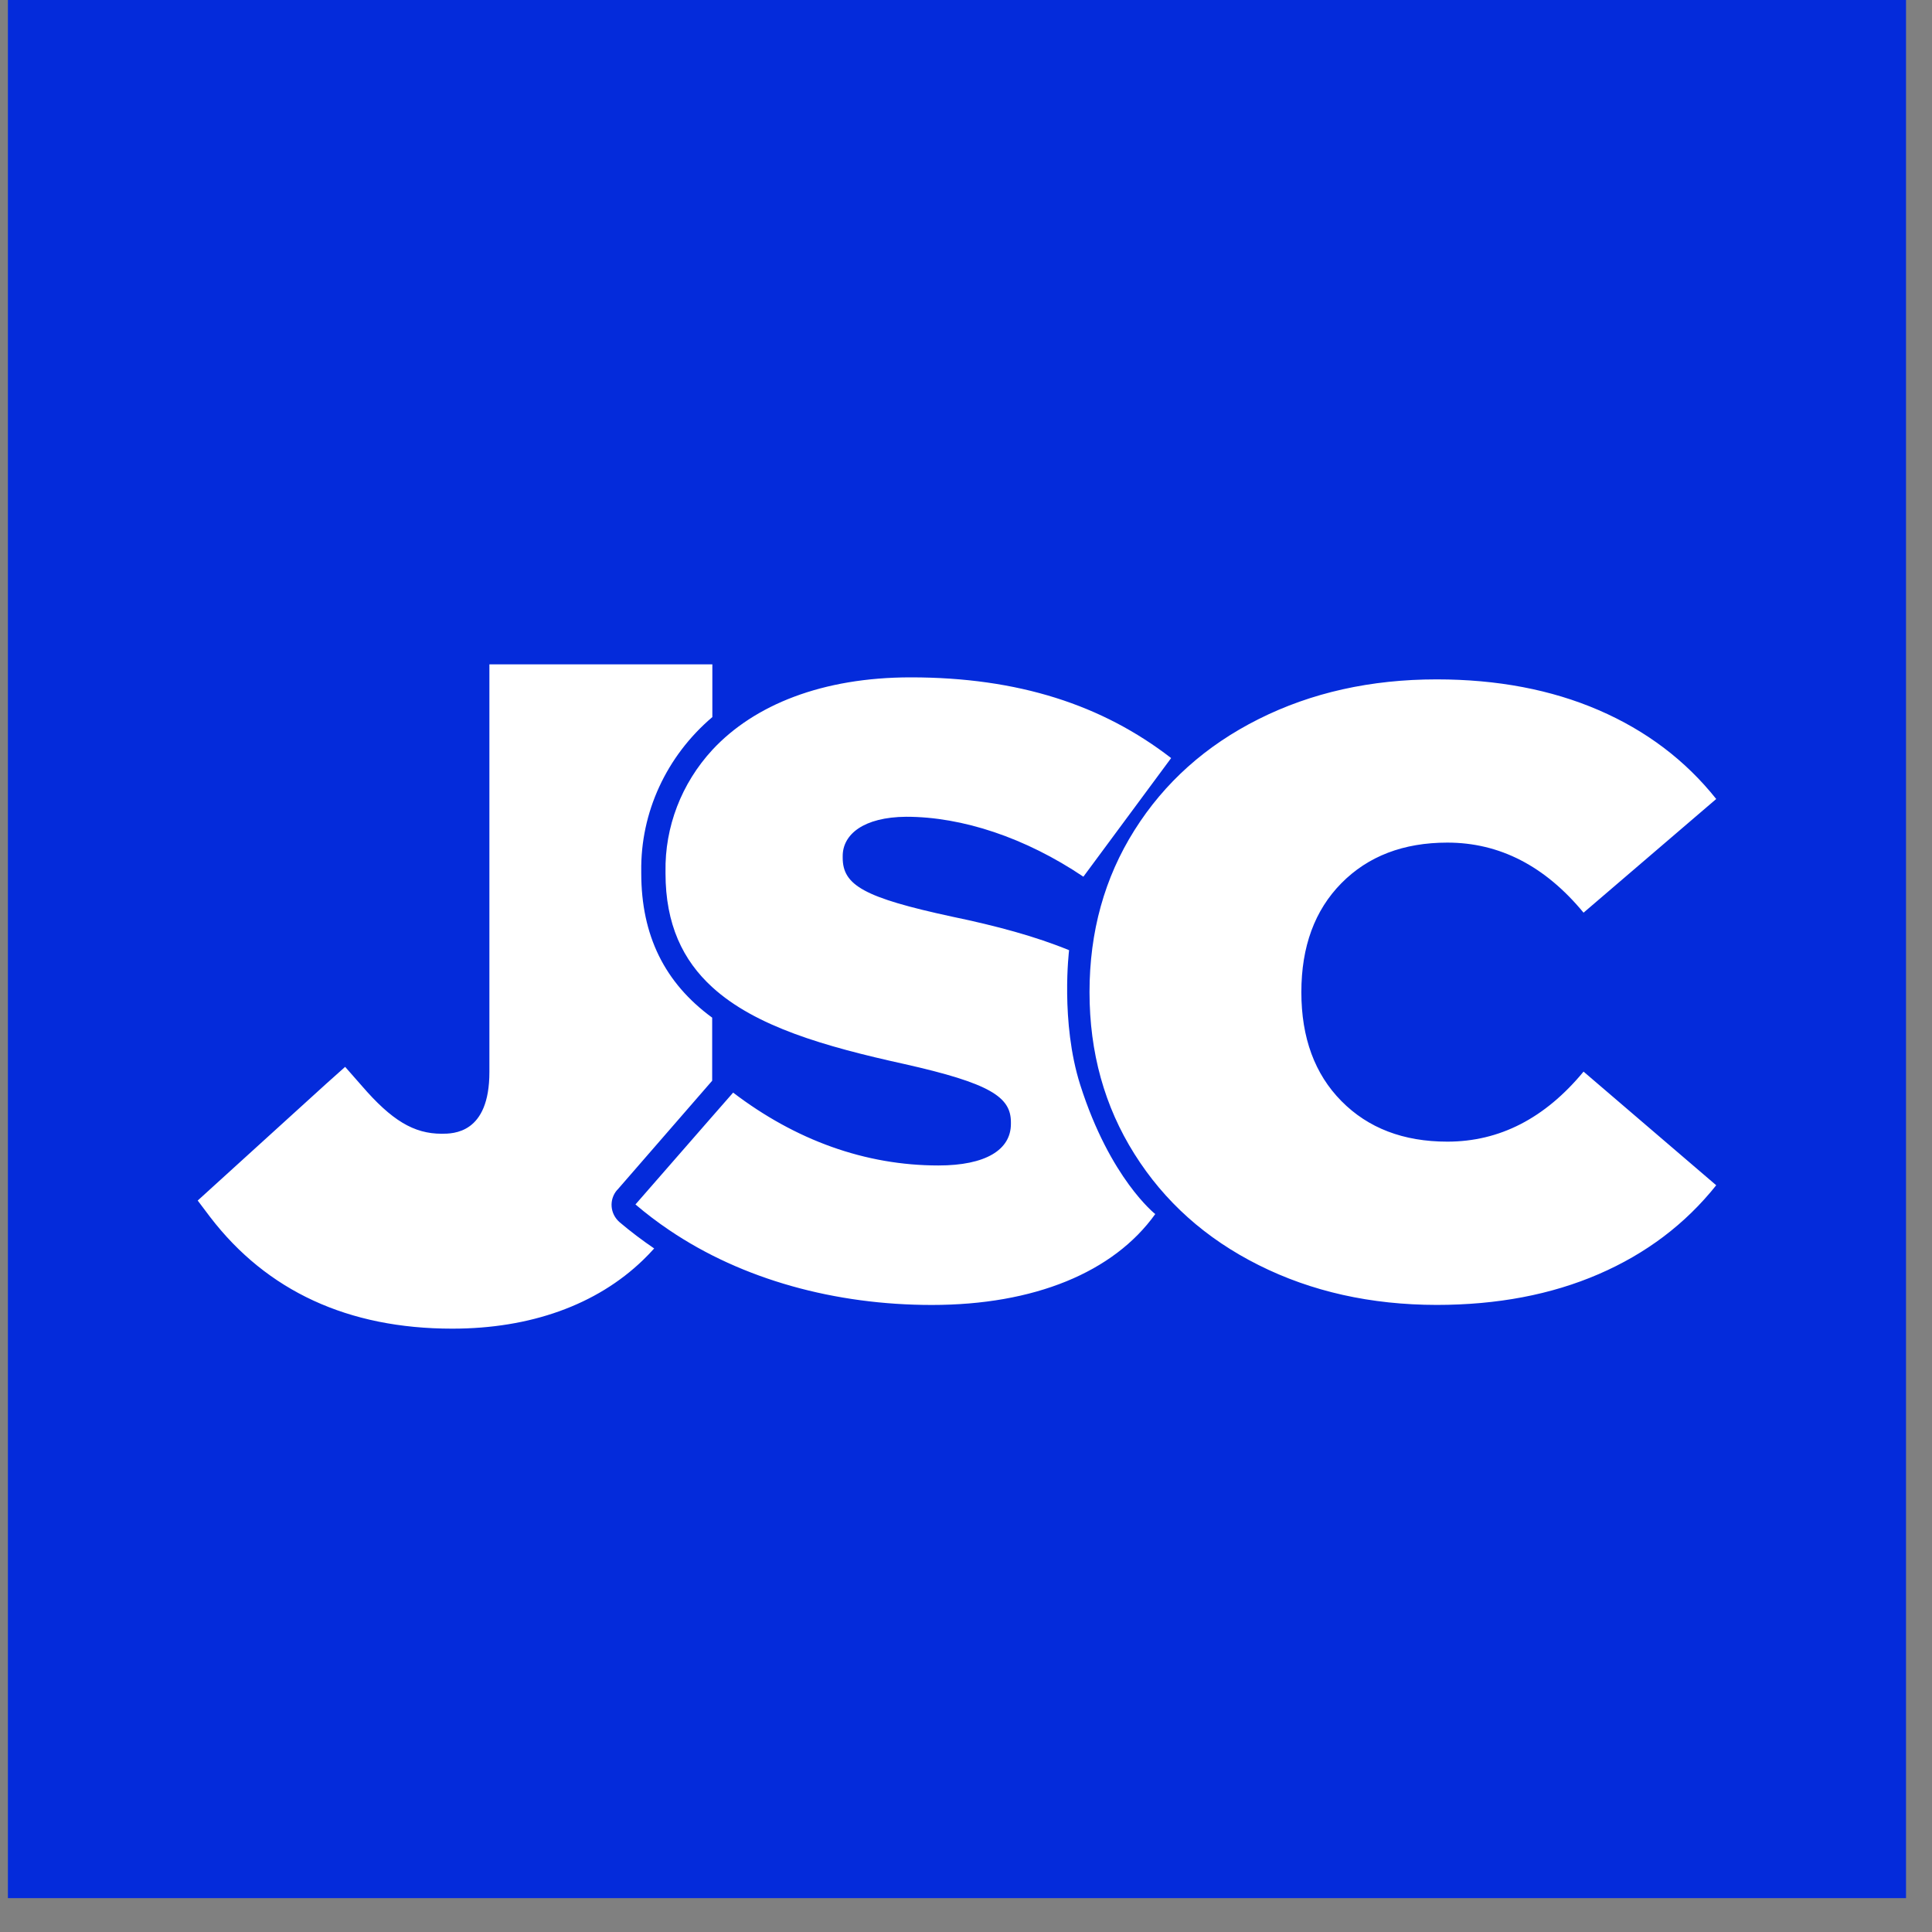 <?xml version="1.0" encoding="UTF-8"?> <svg xmlns="http://www.w3.org/2000/svg" width="45" height="45" viewBox="0 0 45 45" fill="none"><rect x="0" y="0" width="45" height="45" fill="#808080" stroke="none"/><path d="M44.395 0H0.184V44.211H44.395V0Z" fill="#042BDB"></path><path d="M14.378 27.715L16.588 25.172C16.588 25.11 16.588 25.05 16.588 24.987V23.703C15.479 22.892 14.936 21.787 14.936 20.337V20.298C14.916 18.925 15.521 17.612 16.592 16.702V15.474H11.399V24.97C11.399 26.407 10.559 26.407 10.285 26.407C9.639 26.407 9.122 26.096 8.427 25.291L8.039 24.849L7.599 25.242L4.969 27.632L4.605 27.963L4.897 28.35C6.217 30.071 8.111 30.947 10.533 30.947C12.352 30.947 13.893 30.395 14.976 29.35C15.068 29.263 15.153 29.171 15.237 29.079C14.958 28.889 14.688 28.685 14.431 28.467C14.206 28.271 14.181 27.94 14.375 27.715H14.378ZM22.173 21.35C20.129 20.908 19.628 20.621 19.628 19.978V19.939C19.628 19.435 20.113 19.032 21.107 19.024C22.415 19.024 23.885 19.512 25.234 20.42L27.278 17.657C25.678 16.42 23.721 15.777 21.212 15.777C19.158 15.777 17.567 16.416 16.592 17.466C15.872 18.248 15.483 19.26 15.501 20.304V20.342C15.501 21.526 15.903 22.368 16.592 22.995C17.593 23.909 19.201 24.373 21.058 24.782C23.061 25.232 23.546 25.549 23.546 26.138V26.178C23.546 26.782 22.956 27.146 21.858 27.146C20.153 27.146 18.53 26.557 17.076 25.449L16.528 26.075L14.801 28.054C15.05 28.266 15.311 28.465 15.584 28.649C17.294 29.808 19.46 30.395 21.704 30.395C24.085 30.395 25.935 29.637 26.908 28.278C26.908 28.278 25.857 27.456 25.161 25.27C24.695 23.804 24.901 22.132 24.901 22.132C24.128 21.814 23.211 21.565 22.173 21.35ZM29.316 29.466C28.085 28.85 27.121 27.988 26.424 26.879C25.726 25.771 25.377 24.514 25.377 23.108C25.377 21.702 25.726 20.444 26.424 19.337C27.121 18.229 28.085 17.366 29.316 16.749C30.546 16.132 31.929 15.824 33.463 15.824C34.872 15.824 36.131 16.063 37.236 16.54C38.342 17.018 39.255 17.707 39.974 18.61L36.884 21.258C35.986 20.17 34.928 19.626 33.712 19.626C32.689 19.626 31.866 19.941 31.244 20.571C30.622 21.201 30.311 22.048 30.311 23.109C30.311 24.17 30.622 25.017 31.244 25.646C31.866 26.276 32.688 26.591 33.712 26.591C34.928 26.591 35.985 26.048 36.884 24.96L39.974 27.607C39.255 28.509 38.342 29.199 37.236 29.677C36.131 30.155 34.872 30.394 33.463 30.394C31.929 30.392 30.546 30.083 29.316 29.466Z" fill="white"></path></svg> 